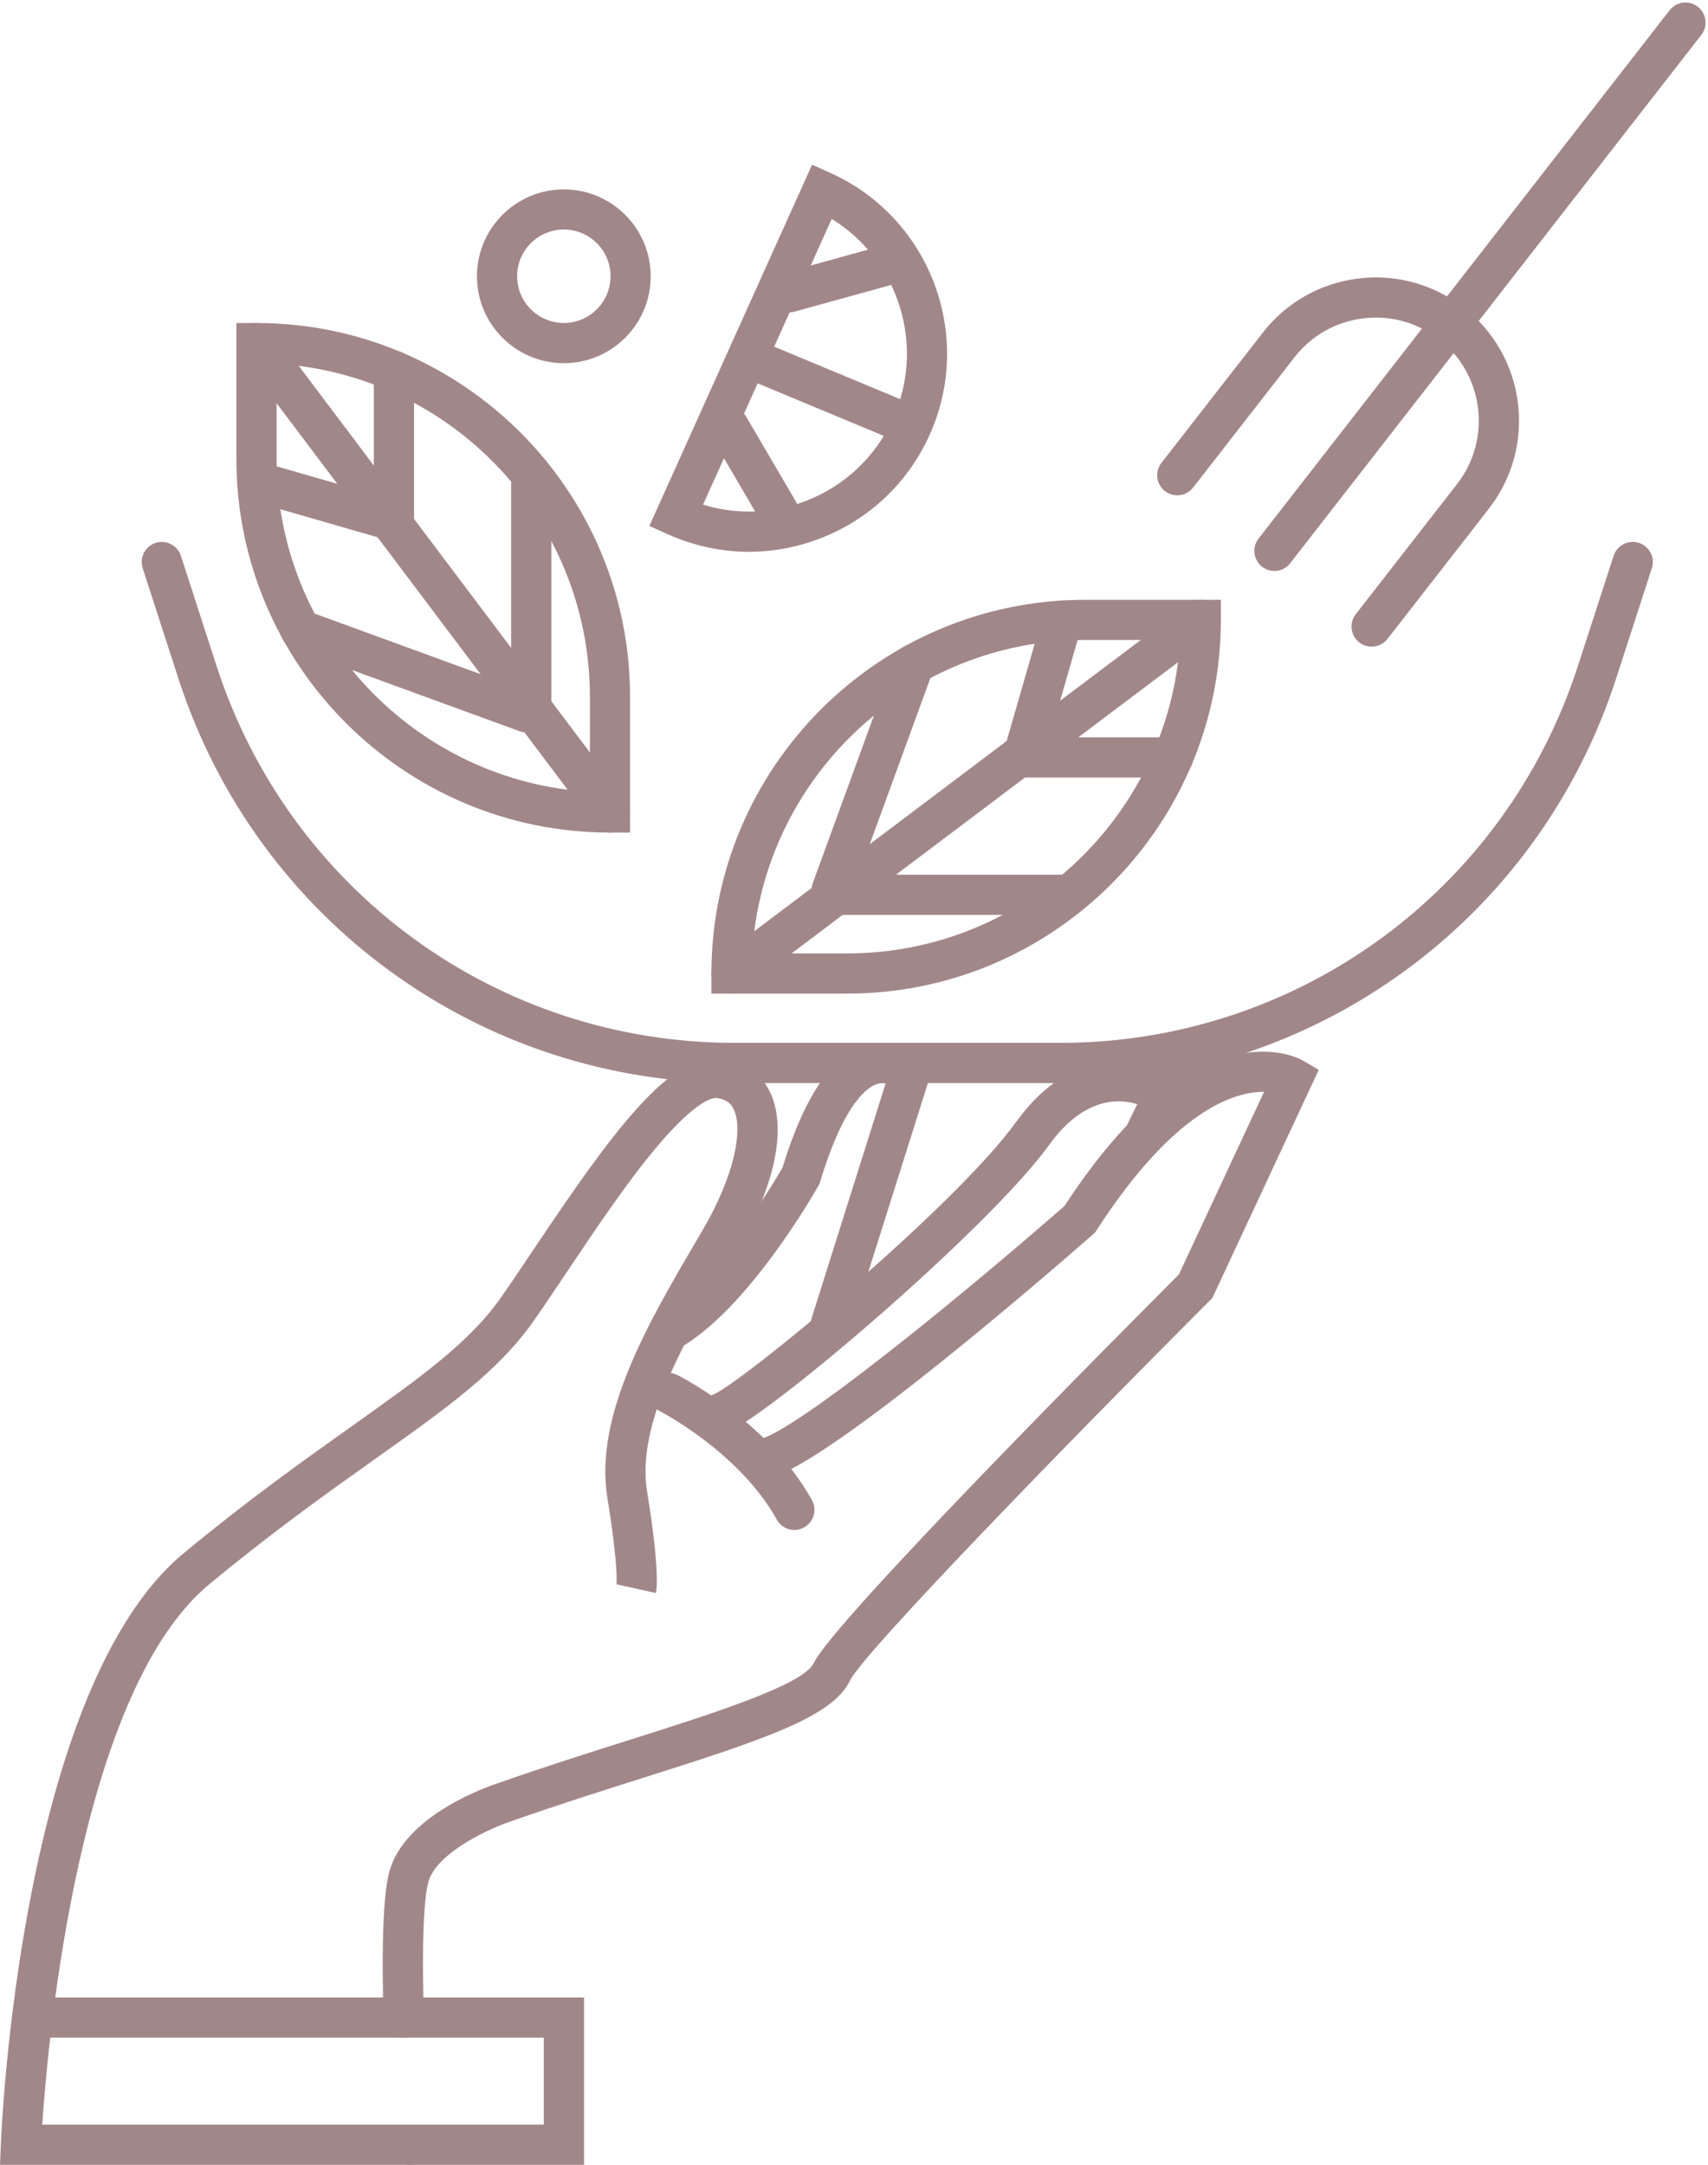 <?xml version="1.0" encoding="UTF-8" standalone="no"?><svg xmlns="http://www.w3.org/2000/svg" xmlns:xlink="http://www.w3.org/1999/xlink" fill="#000000" height="431" preserveAspectRatio="xMidYMid meet" version="1" viewBox="0.0 -0.5 340.1 431.0" width="340.1" zoomAndPan="magnify"><g><g id="change1_14"><path d="M80.38,405.14c-2.15,0-3.93-1.71-4-3.88c-0.71-24.14,0.95-28.76,1.5-30.29 c3.8-10.55,19.49-15.93,21.27-16.5c9.08-3.2,18.22-6.09,26.28-8.64c16.18-5.12,34.51-10.91,36.59-15.25 c4-8.36,60.14-64.78,72.72-77.37l16.96-36.36c-0.05,0-0.1,0-0.15,0c-5.78,0-17.71,3.6-33.18,27.52l-0.3,0.47l-0.42,0.37 c-8.73,7.65-52.87,45.93-64.78,48.66c-2.16,0.49-4.3-0.85-4.79-3.01c-0.49-2.15,0.85-4.3,3.01-4.79 c7.63-1.75,41.2-29.3,60.88-46.51c26.49-40.61,46.64-29.43,47.48-28.93l3.14,1.84l-21.18,45.41l-0.5,0.5 c-26.27,26.27-68.96,70.04-71.66,75.66c-3.42,7.14-16.54,11.57-41.39,19.43c-8,2.53-17.07,5.4-26.12,8.59 c-3.63,1.19-14.21,5.82-16.31,11.64c-0.51,1.42-1.63,6.92-1.03,27.34c0.07,2.21-1.67,4.05-3.88,4.12 C80.46,405.14,80.42,405.14,80.38,405.14z" fill="#a28789"/></g><g id="change1_10"><path d="M81.65,430.45H0l0.17-4.16c0.15-3.7,4.05-90.82,36.4-117.59c12.81-10.6,23.72-18.36,33.35-25.2 c13.62-9.68,23.47-16.68,29.72-25.56c1.98-2.81,4.23-6.18,6.62-9.73c15.52-23.17,27.31-39.47,37.56-38.05 c4.31,0.59,7.68,2.97,9.48,6.68c3.47,7.15,1.07,18.72-6.58,31.74l-0.91,1.55c-8.99,15.3-19.19,32.65-16.97,46.24 c2.46,15.08,1.97,19.31,1.76,20.25l-7.81-1.74c0,0-0.02,0.06-0.04,0.21c0.02-0.14,0.43-3.69-1.81-17.44 c-2.68-16.44,8.29-35.11,17.97-51.58l0.91-1.54c6.81-11.61,8.06-20.52,6.28-24.21c-0.43-0.89-1.2-1.94-3.37-2.24 c-0.57-0.08-3.89,0.04-12.32,10.17c-5.85,7.02-12.04,16.26-17.5,24.41c-2.41,3.6-4.69,7-6.72,9.89 c-7.04,10-17.35,17.33-31.63,27.47c-9.52,6.77-20.3,14.43-32.88,24.84c-25.86,21.4-32.08,89.95-33.27,107.59h73.25 c2.21,0,4,1.79,4,4S83.86,430.45,81.65,430.45z" fill="#a28789"/></g><g id="change1_19"><path d="M143.28,284.9c-1.66,0-3.21-1.04-3.78-2.69c-0.72-2.09,0.38-4.37,2.47-5.09 c5.29-1.99,47.97-37.1,60.41-54.34c11.71-16.22,25.88-12.73,31.73-8.62l2.79,1.96l-5.52,11.32c-0.97,1.99-3.36,2.81-5.35,1.84 c-1.99-0.97-2.81-3.36-1.84-5.35l2.26-4.63c-3.86-1.18-10.74-1.32-17.58,8.16c-12.03,16.65-56.46,54.51-64.28,57.21 C144.15,284.83,143.71,284.9,143.28,284.9z" fill="#a28789"/></g><g id="change1_20"><path d="M133.15,268.49c-1.4,0-2.77-0.74-3.5-2.05c-1.07-1.93-0.38-4.37,1.55-5.44 c11.08-6.17,22.9-26.1,24.6-29.04c4.56-14.82,10.21-22.85,17.25-24.54c5.06-1.21,9.27,1.43,10.95,3.19l1.64,1.71l-16.42,52.05 c-0.66,2.11-2.91,3.28-5.02,2.61c-2.11-0.66-3.28-2.91-2.61-5.02l14.75-46.77c-0.45-0.1-0.96-0.11-1.5,0.03 c-1.83,0.48-6.62,3.33-11.53,19.51l-0.13,0.42l-0.21,0.38c-0.57,1.01-14.01,24.73-27.89,32.46 C134.48,268.32,133.81,268.49,133.15,268.49z" fill="#a28789"/></g><g id="change1_22"><path d="M158.18,304.07c-1.41,0-2.77-0.74-3.5-2.06c-7.45-13.43-23.18-21.54-23.34-21.62 c-1.97-1-2.75-3.41-1.76-5.38c1-1.97,3.4-2.76,5.37-1.76c0.73,0.37,18.06,9.26,26.72,24.87c1.07,1.93,0.38,4.37-1.56,5.44 C159.5,303.9,158.83,304.07,158.18,304.07z" fill="#a28789"/></g><g id="change1_1"><path d="M116.28,430.45H81.65c-2.21,0-4-1.79-4-4s1.79-4,4-4h26.63v-17.32H6.43c-2.21,0-4-1.79-4-4s1.79-4,4-4 h109.86V430.45z" fill="#a28789"/></g><g id="change1_13"><path d="M211.04,215.1h-64.76c-50.64,0-95.15-32.37-110.76-80.54l-7.11-21.95c-0.68-2.1,0.47-4.36,2.57-5.04 c2.1-0.68,4.36,0.47,5.04,2.57l7.11,21.95c14.54,44.86,55.99,75.01,103.15,75.01h64.76c47.16,0,88.61-30.14,103.15-75.01 l7.12-21.95c0.68-2.1,2.94-3.25,5.04-2.57c2.1,0.68,3.25,2.94,2.57,5.04l-7.11,21.95C306.2,182.74,261.68,215.1,211.04,215.1z" fill="#a28789"/></g><g><g id="change1_24"><path d="M125.46,165.24h-4c-41.02,0-74.39-33.37-74.39-74.39V63.8h4c41.02,0,74.39,33.37,74.39,74.39V165.24z M55.07,71.92l0,18.93c0,35.27,27.64,64.2,62.39,66.27v-18.93C117.46,102.92,89.82,73.99,55.07,71.92z" fill="#a28789"/></g><g id="change1_7"><path d="M121.46,165.24c-1.21,0-2.41-0.55-3.2-1.59L47.87,70.2c-1.33-1.76-0.98-4.27,0.79-5.6 c1.76-1.33,4.27-0.98,5.6,0.79l70.39,93.44c1.33,1.76,0.98,4.27-0.79,5.6C123.14,164.98,122.3,165.24,121.46,165.24z" fill="#a28789"/></g><g><g><g id="change1_8"><path d="M78.44,108.14c-2.21,0-4-1.79-4-4V73.32c0-2.21,1.79-4,4-4s4,1.79,4,4v30.82 C82.44,106.35,80.65,108.14,78.44,108.14z" fill="#a28789"/></g><g id="change1_6"><path d="M105.78,144.43c-2.21,0-4-1.79-4-4V94.04c0-2.21,1.79-4,4-4s4,1.79,4,4v46.39 C109.78,142.64,107.99,144.43,105.78,144.43z" fill="#a28789"/></g></g><g id="change1_26"><path d="M77.57,106.98c-0.37,0-0.74-0.05-1.11-0.16l-26.35-7.6c-2.12-0.61-3.35-2.83-2.74-4.95 c0.61-2.12,2.83-3.35,4.95-2.74l26.35,7.6c2.12,0.61,3.35,2.83,2.74,4.95C80.9,105.84,79.3,106.98,77.57,106.98z" fill="#a28789"/></g><g id="change1_16"><path d="M104.78,145.28c-0.46,0-0.92-0.08-1.37-0.24l-44.97-16.41c-2.08-0.76-3.14-3.05-2.39-5.13 c0.76-2.08,3.05-3.14,5.13-2.39l44.97,16.41c2.08,0.76,3.14,3.05,2.39,5.13C107.95,144.27,106.42,145.28,104.78,145.28z" fill="#a28789"/></g></g></g><g><g id="change1_2"><path d="M168.71,197.29h-27.05v-4c0-41.02,33.37-74.39,74.39-74.39h27.05v4 C243.1,163.92,209.73,197.29,168.71,197.29z M149.78,189.29h18.93c35.27,0,64.2-27.64,66.27-62.39h-18.93 C180.79,126.9,151.85,154.54,149.78,189.29z" fill="#a28789"/></g><g id="change1_3"><path d="M145.66,197.29c-1.21,0-2.41-0.55-3.2-1.59c-1.33-1.76-0.98-4.27,0.79-5.6l93.44-70.39 c1.77-1.33,4.27-0.98,5.6,0.79s0.98,4.27-0.79,5.6l-93.44,70.39C147.35,197.03,146.5,197.29,145.66,197.29z" fill="#a28789"/></g><g><g><g id="change1_17"><path d="M233.58,154.28h-30.82c-2.21,0-4-1.79-4-4s1.79-4,4-4h30.82c2.21,0,4,1.79,4,4 S235.79,154.28,233.58,154.28z" fill="#a28789"/></g><g id="change1_27"><path d="M212.86,181.62h-46.39c-2.21,0-4-1.79-4-4s1.79-4,4-4h46.39c2.21,0,4,1.79,4,4 S215.07,181.62,212.86,181.62z" fill="#a28789"/></g></g><g id="change1_25"><path d="M203.93,153.4c-0.37,0-0.74-0.05-1.11-0.16c-2.12-0.61-3.35-2.83-2.74-4.95l7.6-26.35 c0.61-2.12,2.83-3.35,4.95-2.74c2.12,0.61,3.35,2.83,2.74,4.95l-7.6,26.35C207.26,152.26,205.66,153.4,203.93,153.4z" fill="#a28789"/></g><g id="change1_15"><path d="M165.62,180.62c-0.46,0-0.92-0.08-1.37-0.24c-2.08-0.76-3.14-3.05-2.39-5.13l16.41-44.97 c0.76-2.08,3.06-3.14,5.13-2.39c2.08,0.76,3.14,3.05,2.39,5.13l-16.41,44.97C168.79,179.62,167.26,180.62,165.62,180.62z" fill="#a28789"/></g></g></g><g><g id="change1_4"><path d="M273.11,128.22c-0.86,0-1.72-0.27-2.45-0.84c-1.74-1.36-2.06-3.87-0.7-5.61l20.18-25.92 c6.95-8.93,5.34-21.85-3.59-28.8c-4.33-3.37-9.7-4.85-15.14-4.17c-5.44,0.68-10.29,3.43-13.66,7.76l-20.18,25.92 c-1.36,1.74-3.87,2.06-5.61,0.7c-1.74-1.36-2.06-3.87-0.7-5.61l20.18-25.92c4.68-6.01,11.42-9.84,18.98-10.78 c7.55-0.94,15.03,1.12,21.05,5.8c6.01,4.68,9.84,11.42,10.78,18.98c0.94,7.56-1.12,15.04-5.8,21.05l-20.18,25.92 C275.48,127.69,274.3,128.22,273.11,128.22z" fill="#a28789"/></g><g id="change1_21"><path d="M253.76,113.16c-0.86,0-1.72-0.28-2.45-0.84c-1.74-1.36-2.06-3.87-0.7-5.61L332.46,1.54 c1.36-1.74,3.87-2.06,5.61-0.7c1.74,1.36,2.06,3.87,0.7,5.61l-81.86,105.16C256.13,112.63,254.95,113.16,253.76,113.16z" fill="#a28789"/></g></g><g><g id="change1_23"><path d="M149.14,109.34c-5.51,0-11.01-1.17-16.19-3.5l-3.65-1.64l32.4-71.92l3.65,1.64 c19.83,8.93,28.69,32.33,19.75,52.16l0,0c-4.33,9.6-12.14,16.95-21.99,20.68C158.58,108.48,153.86,109.34,149.14,109.34z M139.99,99.96c6.63,2.04,13.71,1.82,20.3-0.68c7.85-2.97,14.08-8.83,17.53-16.49c6.56-14.57,1.07-31.56-12.21-39.71 L139.99,99.96z M181.47,84.44L181.47,84.44L181.47,84.44z" fill="#a28789"/></g><g><g id="change1_12"><path d="M177.77,86.68c-0.51,0-1.03-0.1-1.54-0.31l-28.44-11.84c-2.04-0.85-3.01-3.19-2.16-5.23 c0.85-2.04,3.19-3,5.23-2.16l28.44,11.84c2.04,0.85,3,3.19,2.16,5.23C180.83,85.75,179.34,86.68,177.77,86.68z" fill="#a28789"/></g><g id="change1_9"><path d="M154.99,105.28c-1.37,0-2.71-0.71-3.46-1.98l-9.89-16.88c-1.12-1.91-0.48-4.36,1.43-5.47 c1.91-1.12,4.36-0.48,5.47,1.43l9.89,16.88c1.12,1.91,0.48,4.36-1.43,5.47C156.38,105.1,155.68,105.28,154.99,105.28z" fill="#a28789"/></g><g id="change1_5"><path d="M157.13,61.69c-1.75,0-3.36-1.16-3.85-2.94c-0.59-2.13,0.66-4.33,2.79-4.92l18.89-5.22 c2.13-0.59,4.33,0.66,4.92,2.79c0.59,2.13-0.66,4.33-2.79,4.92l-18.89,5.22C157.84,61.64,157.48,61.69,157.13,61.69z" fill="#a28789"/></g></g></g><g id="change1_18"><path d="M112.27,71.8c-9.54,0-17.3-7.76-17.3-17.3s7.76-17.3,17.3-17.3c9.54,0,17.3,7.76,17.3,17.3 S121.81,71.8,112.27,71.8z M112.27,45.19c-5.13,0-9.3,4.17-9.3,9.3s4.17,9.3,9.3,9.3c5.13,0,9.3-4.17,9.3-9.3 S117.4,45.19,112.27,45.19z" fill="#a28789"/></g></g><g id="change1_11"><path d="M227.53 214.06L228.05 209.81 248.09 204.83 248.09 211.71 237.81 215.89z" fill="#a28789"/></g></svg>